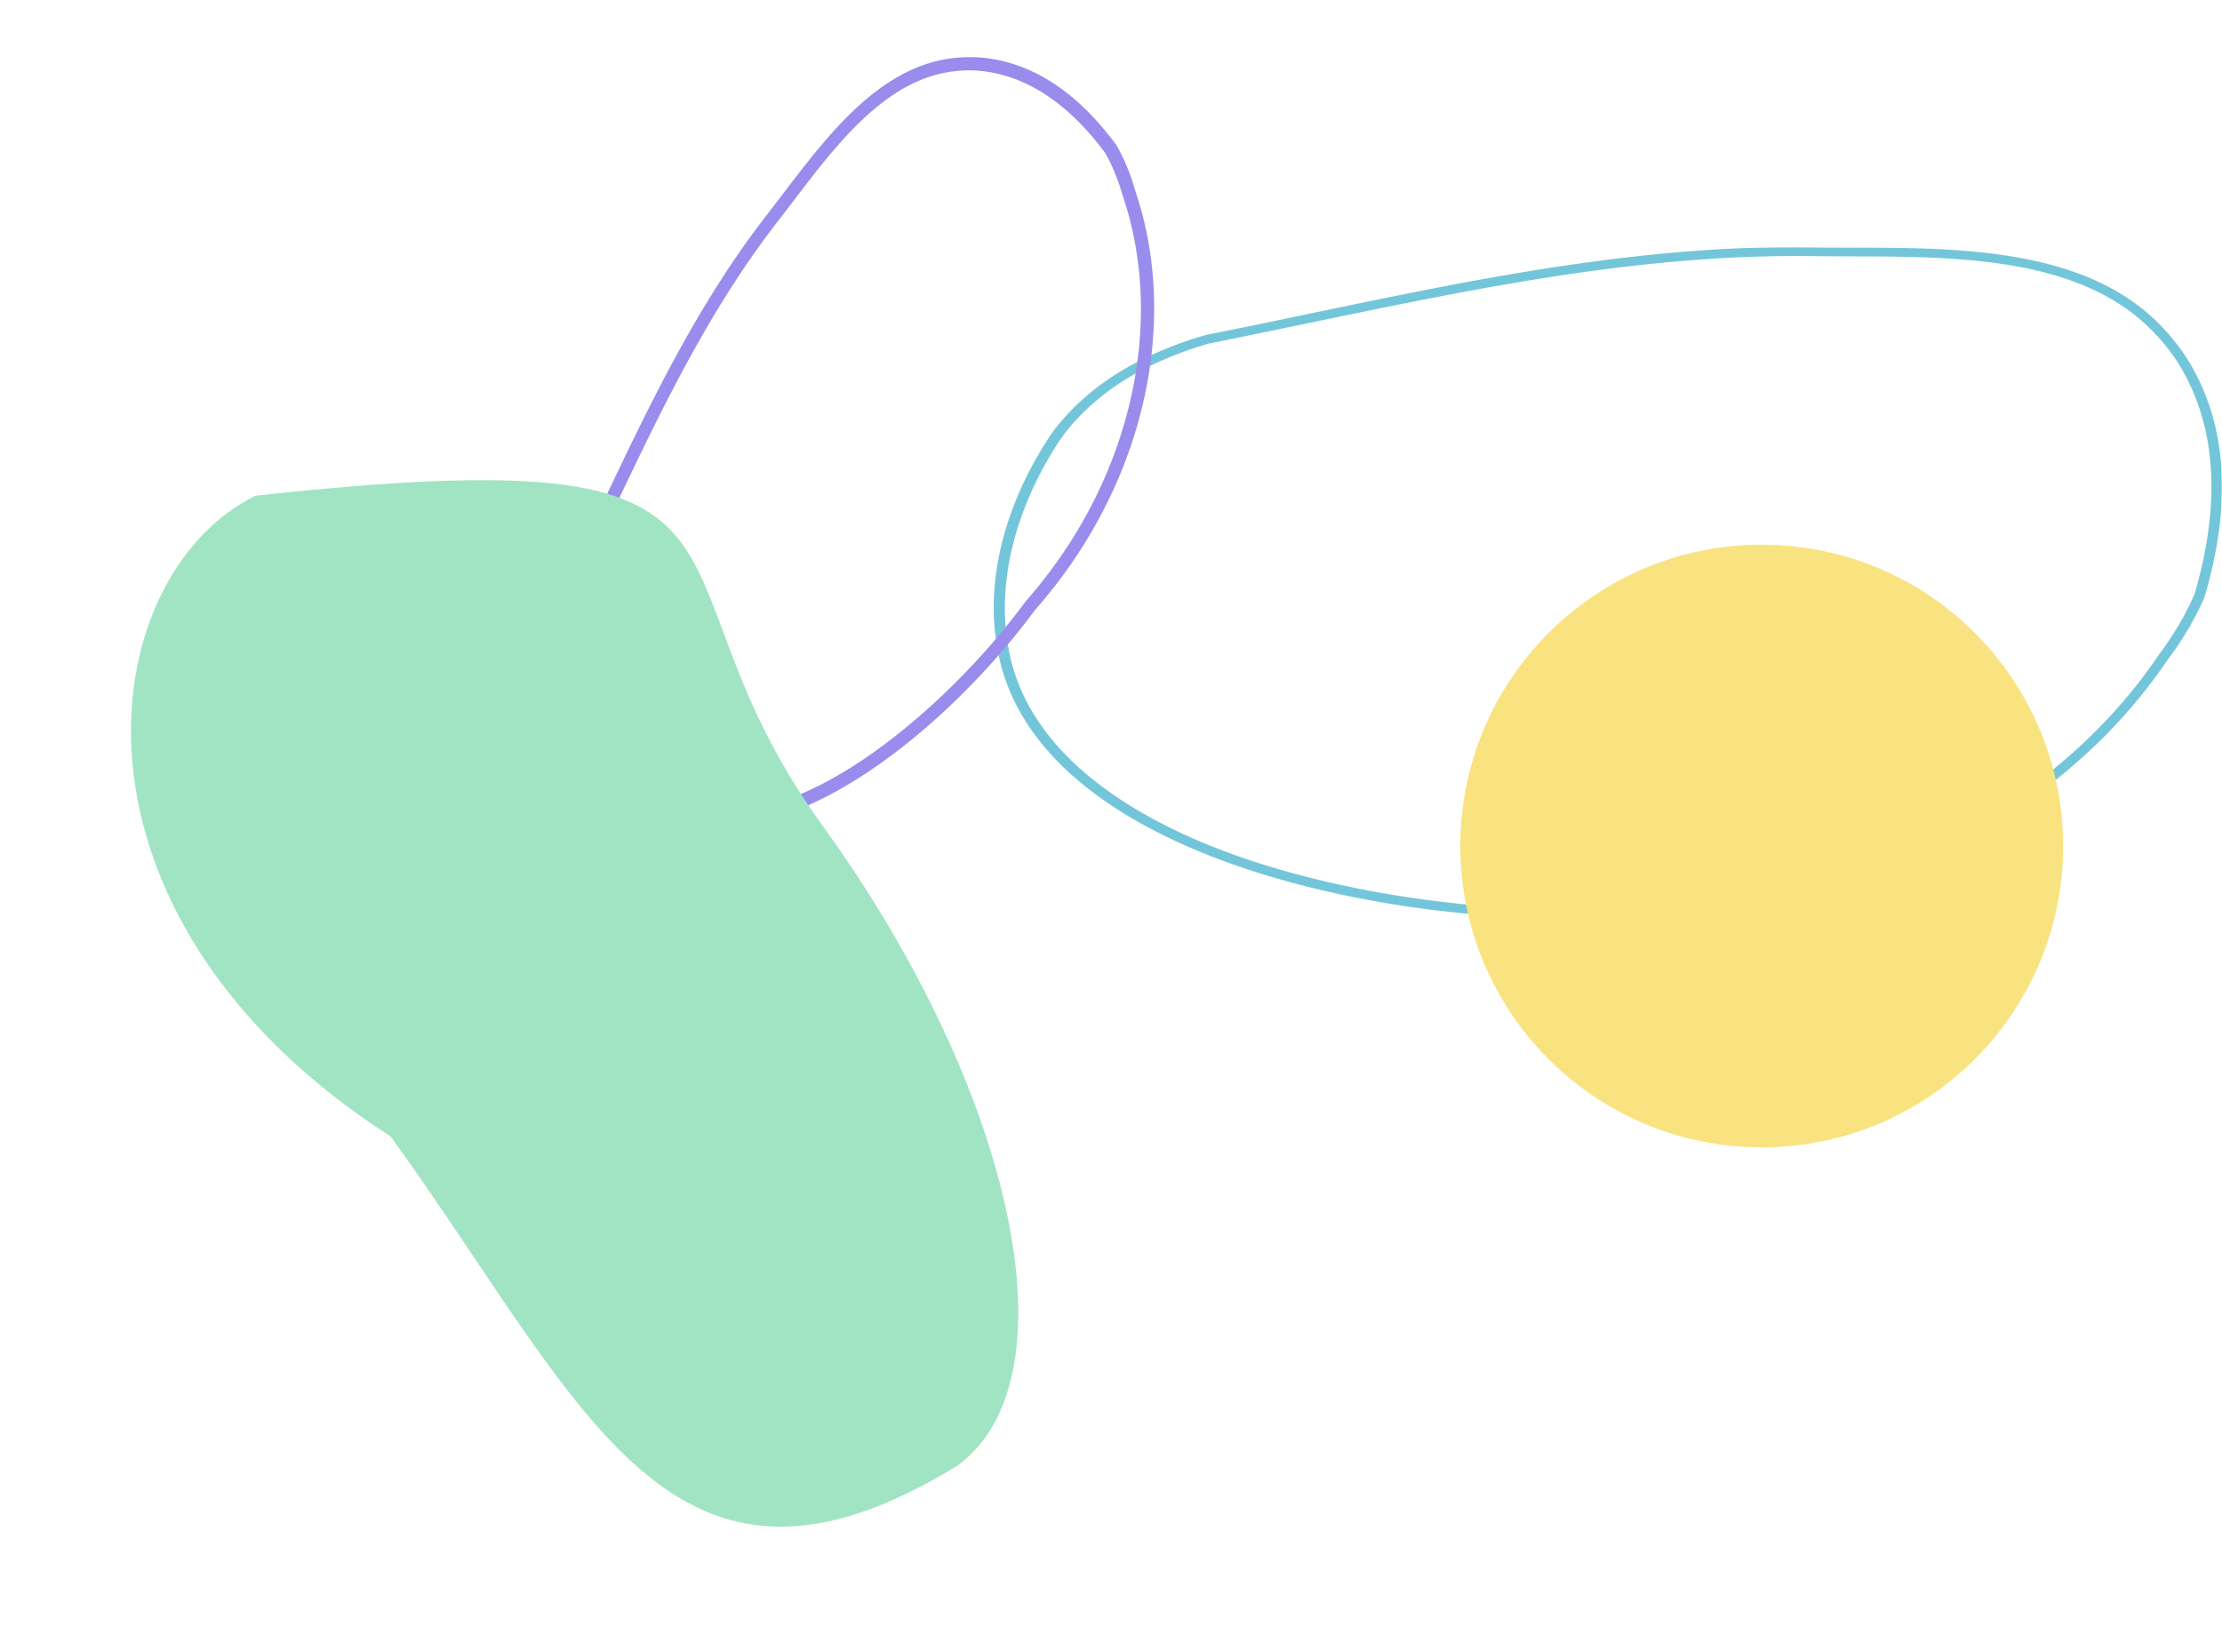 <svg xmlns="http://www.w3.org/2000/svg" width="881" height="655" fill="none" viewBox="0 0 881 655"><mask id="a" width="488" height="267" x="393" y="98" fill="#000" maskUnits="userSpaceOnUse"><path fill="#fff" d="M393 98h488v267H393z"/><path d="M670.153 100.636c-65.862 5.103-128.71 20.685-191.854 33.172-8.472 2.461-16.523 5.524-24.014 9.136-7.949 3.893-15.118 8.453-21.33 13.566-5.95 4.919-11.042 10.276-15.176 15.966-17.306 25.726-26.289 56.004-21.5 83.615 12.486 78.185 140.903 108.212 229.822 107.079 9.774.717 19.611.97 29.438.757 5.117-.156 10.101-.382 15.176-.775 80.734-6.255 149.868-45.591 187.911-102.105 5.99-7.885 10.847-16.132 14.507-24.63 9.033-30.681 11.309-64.436-6.623-93.349-3.018-4.746-6.651-9.307-10.858-13.63-32.107-32.691-87.618-29.99-134.571-30.35a521.806 521.806 0 0 0-50.928 1.548Zm.274 1.577a521.785 521.785 0 0 1 50.795-1.616c3.714.032 7.664.045 11.495.069 22.255.034 45.231.092 66.465 3.884 23.938 4.222 41.79 12.672 54.705 25.744 4.176 4.209 7.753 8.67 10.685 13.324 15.121 24.412 17.285 55.507 6.46 92.403-3.673 8.37-8.467 16.501-14.325 24.296-38.734 57.367-108.245 95.213-186.147 101.248-4.957.384-9.941.611-14.94.758a295.34 295.34 0 0 1-29.071-.706l-.118.009-.117.009c-48.94.593-102.148-8.236-142.372-23.589-35.104-13.431-78.336-38.543-85.301-82.137-4.475-25.798 3.327-55.984 21.298-82.72 4.033-5.599 9.019-10.868 14.859-15.703 6.009-5.028 12.999-9.495 20.782-13.283 7.307-3.539 15.17-6.534 23.45-8.932 13.758-2.746 27.726-5.666 41.234-8.472 48.729-10.091 98.937-20.618 150.163-24.586Z"/></mask><path fill="#73C6D9" d="M670.153 100.636c-65.862 5.103-128.71 20.685-191.854 33.172-8.472 2.461-16.523 5.524-24.014 9.136-7.949 3.893-15.118 8.453-21.33 13.566-5.95 4.919-11.042 10.276-15.176 15.966-17.306 25.726-26.289 56.004-21.5 83.615 12.486 78.185 140.903 108.212 229.822 107.079 9.774.717 19.611.97 29.438.757 5.117-.156 10.101-.382 15.176-.775 80.734-6.255 149.868-45.591 187.911-102.105 5.99-7.885 10.847-16.132 14.507-24.63 9.033-30.681 11.309-64.436-6.623-93.349-3.018-4.746-6.651-9.307-10.858-13.63-32.107-32.691-87.618-29.99-134.571-30.35a521.806 521.806 0 0 0-50.928 1.548Zm.274 1.577a521.785 521.785 0 0 1 50.795-1.616c3.714.032 7.664.045 11.495.069 22.255.034 45.231.092 66.465 3.884 23.938 4.222 41.79 12.672 54.705 25.744 4.176 4.209 7.753 8.67 10.685 13.324 15.121 24.412 17.285 55.507 6.46 92.403-3.673 8.37-8.467 16.501-14.325 24.296-38.734 57.367-108.245 95.213-186.147 101.248-4.957.384-9.941.611-14.94.758a295.34 295.34 0 0 1-29.071-.706l-.118.009-.117.009c-48.94.593-102.148-8.236-142.372-23.589-35.104-13.431-78.336-38.543-85.301-82.137-4.475-25.798 3.327-55.984 21.298-82.72 4.033-5.599 9.019-10.868 14.859-15.703 6.009-5.028 12.999-9.495 20.782-13.283 7.307-3.539 15.17-6.534 23.45-8.932 13.758-2.746 27.726-5.666 41.234-8.472 48.729-10.091 98.937-20.618 150.163-24.586Z"/><path fill="#73C6D9" d="m478.299 133.808-.194-.981-.043.008-.042.012.279.961Zm-24.014 9.136-.435-.901-.005.003.44.898Zm-21.33 13.566-.636-.773-.002.002.638.771Zm-15.176 15.966-.809-.588-.011.015-.01.015.83.558Zm-21.5 83.615.988-.158-.002-.013-.986.171ZM626.101 363.17l.073-.997-.043-.003h-.043l.013 1Zm29.438.757.022 1h.009l-.031-1Zm15.176-.775.077.997-.077-.997Zm187.911-102.105-.797-.605-.017.023-.016.023.83.559Zm14.507-24.63.918.395.024-.055.017-.058-.959-.282Zm-6.623-93.349.85-.527-.006-.01-.844.537Zm-10.858-13.63.716-.698-.003-.003-.713.701Zm-134.571-30.35-.019 1.001h.011l.008-1Zm.141 1.509-.016 1h.008l.008-1Zm11.495.069-.006 1h.005l.001-1Zm66.465 3.884-.176.985h.002l.174-.985Zm54.705 25.744-.711.702.002.002.709-.704Zm10.685 13.324.85-.527-.004-.006-.846.533Zm6.46 92.403.916.401.026-.058.018-.062-.96-.281Zm-14.325 24.296-.8-.601-.015.02-.014.021.829.56ZM670.56 361.565l-.077-.997.077.997Zm-14.94.758.025 1h.004l-.029-1Zm-29.071-.706.073-.998-.078-.005-.077.006.082.997Zm-.118.009.073.998.009-.001-.082-.997Zm-.117.009.012 1h.03l.031-.003-.073-.997Zm-142.372-23.589-.357.934.357-.934Zm-85.301-82.137.988-.158-.002-.013-.986.171Zm21.298-82.72-.811-.585-.01.013-.009.014.83.558Zm14.859-15.703.637.77.004-.003-.641-.767Zm20.782-13.283-.436-.9h-.002l.438.9Zm23.45-8.932-.196-.981-.041.009-.041.011.278.961Zm41.234-8.472-.203-.979.203.979Zm149.812-27.16c-65.941 5.109-128.889 20.713-191.971 33.188l.388 1.962c63.206-12.499 125.953-28.059 191.737-33.156l-.154-1.994ZM478.02 132.847c-8.522 2.476-16.626 5.558-24.17 9.196l.869 1.802c7.438-3.587 15.437-6.631 23.859-9.077l-.558-1.921Zm-24.175 9.199c-8.012 3.924-15.248 8.524-21.526 13.691l1.271 1.545c6.147-5.059 13.248-9.577 21.134-13.44l-.879-1.796Zm-21.528 13.693c-6.008 4.968-11.159 10.385-15.347 16.149l1.618 1.176c4.08-5.616 9.112-10.913 15.004-15.784l-1.275-1.541Zm-15.368 16.179c-17.406 25.875-26.5 56.411-21.655 84.344l1.971-.342c-4.734-27.289 4.138-57.309 21.343-82.886l-1.659-1.116Zm-21.657 84.331c6.331 39.644 42.01 66.888 86.878 84.06 44.923 17.193 99.387 24.429 143.944 23.861l-.026-2c-44.363.565-98.566-6.646-143.203-23.729-44.692-17.105-79.463-43.967-85.618-82.508l-1.975.316Zm230.736 107.919c9.805.718 19.674.972 29.533.759l-.043-2c-9.796.212-19.602-.04-29.344-.754l-.146 1.995Zm29.542.759c5.126-.157 10.127-.383 15.222-.778l-.154-1.994c-5.054.391-10.022.617-15.129.773l.061 1.999Zm15.222-.778c81.001-6.276 150.43-45.746 188.663-102.544l-1.659-1.117c-37.852 56.232-106.692 95.433-187.158 101.667l.154 1.994Zm188.63-102.497c6.036-7.945 10.935-16.262 14.629-24.84l-1.837-.791c-3.625 8.419-8.44 16.596-14.385 24.421l1.593 1.21Zm14.67-24.953c9.068-30.798 11.419-64.893-6.732-94.158l-1.7 1.054c17.714 28.56 15.512 61.976 6.514 92.539l1.918.565Zm-6.738-94.168c-3.058-4.808-6.734-9.422-10.986-13.791l-1.433 1.395c4.163 4.278 7.752 8.785 10.731 13.469l1.688-1.073Zm-10.989-13.794c-16.272-16.568-38.427-24.117-62.287-27.588-23.848-3.468-49.561-2.88-72.99-3.06l-.015 2c23.525.18 49.044-.404 72.717 3.04 23.66 3.441 45.314 10.887 61.148 27.009l1.427-1.401ZM721.099 98.089a522.882 522.882 0 0 0-51.025 1.55l.158 1.994a520.929 520.929 0 0 1 50.83-1.545l.037-2Zm-50.592 5.121a520.455 520.455 0 0 1 50.699-1.613l.033-2c-17-.286-34.01.255-50.893 1.619l.161 1.994Zm50.707-1.613c3.714.032 7.67.045 11.497.069l.012-2c-3.835-.024-7.78-.037-11.492-.069l-.017 2Zm11.502.069c22.272.034 45.158.095 66.29 3.869l.352-1.969c-21.335-3.81-44.402-3.866-66.639-3.9l-.003 2Zm66.292 3.869c23.797 4.197 41.437 12.577 54.168 25.461l1.423-1.405c-13.101-13.259-31.164-21.779-55.244-26.025l-.347 1.969Zm54.17 25.463c4.128 4.161 7.658 8.565 10.548 13.153l1.692-1.066c-2.974-4.721-6.597-9.239-10.821-13.496l-1.419 1.409Zm10.544 13.147c14.925 24.096 17.124 54.873 6.351 91.594l1.919.563c10.876-37.071 8.747-68.482-6.57-93.211l-1.7 1.054Zm6.394 91.474c-3.639 8.295-8.394 16.36-14.209 24.097l1.599 1.202c5.902-7.852 10.736-16.05 14.442-24.496l-1.832-.803Zm-14.238 24.138c-38.54 57.08-107.754 94.796-185.395 100.811l.155 1.994c78.161-6.056 147.97-44.031 186.898-101.686l-1.658-1.119ZM670.483 360.568c-4.936.383-9.904.608-14.893.755l.059 2c5.009-.148 10.011-.375 14.989-.761l-.155-1.994Zm-14.888.755c-9.671.241-19.354.006-28.973-.704l-.147 1.995c9.684.714 19.434.951 29.17.709l-.05-2Zm-29.128-.703-.118.01.164 1.993.118-.01-.164-1.993Zm-.109.009-.118.009.147 1.994.117-.008-.146-1.995Zm-.057.006c-48.83.592-101.911-8.221-142.002-23.523l-.714 1.868c40.357 15.404 93.692 24.25 142.741 23.655l-.025-2Zm-142.002-23.523c-17.497-6.694-36.969-16.282-52.919-29.591-15.944-13.304-28.318-30.281-31.751-51.77l-1.975.316c3.531 22.105 16.255 39.481 32.444 52.99 16.184 13.503 35.879 23.187 53.487 29.923l.714-1.868Zm-84.672-81.374c-4.422-25.487 3.279-55.416 21.142-81.992l-1.66-1.115c-18.079 26.897-25.982 57.34-21.453 83.449l1.971-.342Zm21.123-81.965c3.979-5.523 8.905-10.731 14.685-15.517l-1.275-1.54c-5.899 4.884-10.945 10.214-15.032 15.888l1.622 1.169Zm14.689-15.52c5.941-4.97 12.861-9.395 20.578-13.151l-.875-1.799c-7.849 3.821-14.908 8.331-20.986 13.416l1.283 1.534Zm20.577-13.15c7.253-3.513 15.063-6.489 23.292-8.872l-.556-1.921c-8.331 2.413-16.247 5.428-23.608 8.993l.872 1.8Zm23.21-8.851c13.763-2.747 27.735-5.669 41.242-8.474l-.407-1.958c-13.511 2.806-27.473 5.726-41.227 8.47l.392 1.962Zm41.241-8.474c48.741-10.094 98.886-20.605 150.037-24.568l-.155-1.994c-51.3 3.974-101.571 14.515-150.288 24.604l.406 1.958Z" mask="url(#a)"/><mask id="b" width="342.111" height="370.95" x="172.595" y="-3.521" fill="#000" maskUnits="userSpaceOnUse"><path fill="#fff" d="M172.595-3.521h342.111v370.95H172.595z"/><path d="M287.521 112.105c-23.786 37.025-40.814 76.648-59.599 115.189-2.104 5.486-3.721 10.989-4.821 16.415-1.136 5.783-1.606 11.417-1.398 16.766.211 5.131.998 9.982 2.347 14.459 6.657 19.501 19.07 36.407 35.611 44.93 46.403 24.704 113.94-31.464 149.1-79.143 4.31-4.903 8.4-10.027 12.239-15.331 1.976-2.78 3.86-5.518 5.693-8.371 29.157-45.384 36.14-97.866 21.527-140.721-1.765-6.342-4.176-12.227-7.202-17.576-12.606-17.094-29.557-31.832-52.072-33.896-3.726-.3-7.601-.197-11.581.304-30.215 3.95-51.109 34.515-70.182 59.308a348.666 348.666 0 0 0-19.662 27.667Zm.945.487a348.724 348.724 0 0 1 19.572-27.625c1.511-1.96 3.106-4.052 4.659-6.078 8.968-11.805 18.239-23.985 28.785-33.742 11.862-11.022 23.514-17.116 35.626-18.737 3.907-.53 7.707-.642 11.35-.334 19.002 1.753 36.33 13.066 51.505 33.603 2.953 5.305 5.329 11.11 7.099 17.345 14.786 43.564 6.863 95.649-21.271 139.441-1.79 2.787-3.675 5.525-5.607 8.239a197.869 197.869 0 0 1-12.065 15.157l-.042.066-.043.066c-19.368 26.23-45.439 50.95-69.741 66.159-21.226 13.261-51.904 26.157-77.779 12.384-15.454-7.962-28.294-24.204-35.217-44.464-1.342-4.386-2.125-9.146-2.336-14.185-.245-5.207.202-10.709 1.327-16.361 1.065-5.299 2.642-10.676 4.703-16.034 4.08-8.407 8.151-16.996 12.099-25.295 14.255-29.924 28.875-60.808 47.376-89.605Z"/></mask><path fill="#998CEC" d="M287.521 112.105c-23.786 37.025-40.814 76.648-59.599 115.189-2.104 5.486-3.721 10.989-4.821 16.415-1.136 5.783-1.606 11.417-1.398 16.766.211 5.131.998 9.982 2.347 14.459 6.657 19.501 19.07 36.407 35.611 44.93 46.403 24.704 113.94-31.464 149.1-79.143 4.31-4.903 8.4-10.027 12.239-15.331 1.976-2.78 3.86-5.518 5.693-8.371 29.157-45.384 36.14-97.866 21.527-140.721-1.765-6.342-4.176-12.227-7.202-17.576-12.606-17.094-29.557-31.832-52.072-33.896-3.726-.3-7.601-.197-11.581.304-30.215 3.95-51.109 34.515-70.182 59.308a348.666 348.666 0 0 0-19.662 27.667Zm.945.487a348.724 348.724 0 0 1 19.572-27.625c1.511-1.96 3.106-4.052 4.659-6.078 8.968-11.805 18.239-23.985 28.785-33.742 11.862-11.022 23.514-17.116 35.626-18.737 3.907-.53 7.707-.642 11.35-.334 19.002 1.753 36.33 13.066 51.505 33.603 2.953 5.305 5.329 11.11 7.099 17.345 14.786 43.564 6.863 95.649-21.271 139.441-1.79 2.787-3.675 5.525-5.607 8.239a197.869 197.869 0 0 1-12.065 15.157l-.042.066-.043.066c-19.368 26.23-45.439 50.95-69.741 66.159-21.226 13.261-51.904 26.157-77.779 12.384-15.454-7.962-28.294-24.204-35.217-44.464-1.342-4.386-2.125-9.146-2.336-14.185-.245-5.207.202-10.709 1.327-16.361 1.065-5.299 2.642-10.676 4.703-16.034 4.08-8.407 8.151-16.996 12.099-25.295 14.255-29.924 28.875-60.808 47.376-89.605Z"/><path fill="#998CEC" d="m227.922 227.294-1.797-.876-.039.078-.031.081 1.867.717Zm-4.821 16.415-1.96-.397-.003.012 1.963.385Zm-1.398 16.766-1.999.077v.005l1.999-.082Zm2.347 14.459-1.914.577.01.034.012.035 1.892-.646Zm35.611 44.93.94-1.766-.012-.006-.012-.006-.916 1.778Zm149.1-79.143-1.502-1.32-.057.064-.051.069 1.61 1.187ZM421 225.39l1.621 1.173.005-.007.005-.008L421 225.39Zm5.693-8.371 1.683 1.081-1.683-1.081ZM448.22 76.298l-1.927.536.015.055.019.054 1.893-.645Zm-7.202-17.576 1.741-.985-.06-.105-.072-.097-1.609 1.187Zm-52.072-33.896.182-1.991-.011-.001-.011-.001-.16 1.993Zm-11.581.304-.25-1.984-.009.001.259 1.983Zm-70.182 59.308 1.572 1.236.006-.009.007-.008-1.585-1.22Zm.855.529 1.574 1.234.005-.007.005-.006-1.584-1.221Zm4.659-6.078 1.587 1.218.006-.008-1.593-1.21Zm28.785-33.742 1.359 1.468.003-.003-1.362-1.465Zm35.626-18.737.266 1.983h.004l-.27-1.983Zm11.35-.334.183-1.992h-.015l-.168 1.992Zm51.505 33.603 1.748-.973-.063-.113-.076-.103-1.609 1.189Zm7.099 17.345-1.924.546.014.05.016.047 1.894-.643Zm-21.271 139.441-1.683-1.081v.001l1.683 1.08Zm-5.607 8.239 1.624 1.168.005-.008-1.629-1.16Zm-12.065 15.157-1.502-1.321-.103.117-.083.131 1.688 1.073Zm-.042.066 1.678 1.088.005-.007.005-.008-1.688-1.073Zm-.043.066 1.609 1.188.036-.049.033-.051-1.678-1.088Zm-69.741 66.159 1.06 1.697.001-.001-1.061-1.696Zm-77.779 12.384.94-1.765-.012-.006-.012-.007-.916 1.778Zm-35.217-44.464-1.913.585.009.031.011.031 1.893-.647Zm-2.336-14.185 1.998-.083v-.011l-1.998.094Zm1.327-16.361-1.961-.394-.001.003 1.962.391Zm4.703-16.034-1.799-.873-.037.076-.031.079 1.867.718Zm12.099-25.295-1.806-.86-.001.001 1.807.859Zm44.748-91.173c-23.87 37.156-40.983 76.966-59.713 115.394l3.595 1.752c18.84-38.653 35.782-78.09 59.483-114.984l-3.365-2.162Zm-59.783 115.553c-2.142 5.583-3.79 11.193-4.914 16.735l3.92.795c1.077-5.311 2.662-10.708 4.729-16.097l-3.735-1.433Zm-4.917 16.747c-1.163 5.919-1.648 11.71-1.434 17.228l3.997-.155c-.201-5.179.253-10.657 1.362-16.302l-3.925-.771Zm-1.434 17.233c.218 5.283 1.03 10.302 2.432 14.954l3.829-1.155c-1.296-4.3-2.059-8.983-2.264-13.964l-3.997.165Zm2.454 15.023c6.773 19.841 19.463 37.239 36.587 46.061l1.832-3.555c-15.957-8.222-28.093-24.637-34.634-43.799l-3.785 1.293Zm36.563 46.049c24.191 12.879 53.529 4.515 80.766-12.497 27.339-17.075 53.19-43.229 70.884-67.224l-3.22-2.374c-17.466 23.685-42.963 49.454-69.783 66.206-26.923 16.815-54.555 24.184-76.767 12.358l-1.88 3.531Zm151.542-79.587a209.934 209.934 0 0 0 12.358-15.479l-3.241-2.346a205.544 205.544 0 0 1-12.121 15.184l3.004 2.641Zm12.368-15.494c1.986-2.795 3.89-5.56 5.745-8.448l-3.365-2.162c-1.811 2.818-3.677 5.529-5.641 8.294l3.261 2.316Zm5.745-8.448c29.445-45.833 36.57-98.946 21.737-142.447l-3.786 1.29c14.393 42.209 7.552 94.059-21.316 138.995l3.365 2.162Zm21.771-142.338c-1.805-6.487-4.277-12.524-7.388-18.025l-3.482 1.97c2.941 5.198 5.292 10.931 7.016 17.127l3.854-1.072Zm-7.52-18.227c-12.751-17.291-30.156-32.56-53.499-34.7l-.365 3.983c21.687 1.988 38.185 16.194 50.645 33.09l3.219-2.373Zm-53.521-34.702c-3.872-.311-7.885-.204-11.991.313l.5 3.969c3.854-.486 7.591-.583 11.171-.295l.32-3.987Zm-12 .314c-15.727 2.056-28.887 11.022-40.415 22.397-11.51 11.358-21.615 25.353-31.093 37.674l3.17 2.439c9.595-12.472 19.473-26.155 30.732-37.266 11.242-11.092 23.636-19.384 38.124-21.277l-.518-3.967Zm-71.495 60.054a350.438 350.438 0 0 0-19.775 27.827l3.369 2.155a346.979 346.979 0 0 1 19.55-27.51l-3.144-2.472Zm-15.459 30.466a347.03 347.03 0 0 1 19.46-27.466l-3.148-2.468a350.728 350.728 0 0 0-19.685 27.784l3.373 2.15Zm19.47-27.48c1.512-1.96 3.114-4.062 4.662-6.08l-3.174-2.435c-1.558 2.033-3.147 4.116-4.656 6.074l3.168 2.442Zm4.668-6.088c8.989-11.833 18.156-23.866 28.551-33.484l-2.717-2.936c-10.697 9.897-20.072 22.223-29.019 34l3.185 2.42Zm28.554-33.487c11.652-10.827 22.938-16.668 34.53-18.22l-.531-3.964c-12.633 1.69-24.651 8.037-36.722 19.254l2.723 2.93Zm34.534-18.22c3.773-.512 7.425-.618 10.911-.323l.337-3.986c-3.799-.321-7.746-.203-11.787.346l.539 3.963Zm10.896-.324c18.259 1.684 35.123 12.558 50.081 32.8l3.217-2.378c-15.394-20.831-33.186-32.584-52.931-34.406l-.367 3.984Zm49.942 32.584c2.873 5.16 5.192 10.822 6.922 16.918l3.848-1.092c-1.809-6.373-4.242-12.323-7.275-17.772l-3.495 1.945Zm6.952 17.015c14.564 42.907 6.794 94.362-21.06 137.717l3.366 2.163c28.415-44.23 36.491-96.945 21.482-141.165l-3.788 1.285Zm-21.06 137.718c-1.767 2.751-3.633 5.462-5.553 8.159l3.258 2.32c1.944-2.73 3.848-5.496 5.661-8.318l-3.366-2.161Zm-5.548 8.152a195.42 195.42 0 0 1-11.943 15.003l3.003 2.642a199.632 199.632 0 0 0 12.188-15.31l-3.248-2.335Zm-12.129 15.251-.042.066 3.376 2.146.042-.066-3.376-2.146Zm-.032.051-.043.066 3.356 2.176.043-.066-3.356-2.176Zm.026-.034c-19.238 26.055-45.13 50.592-69.193 65.652l2.122 3.391c24.542-15.36 50.792-40.262 70.289-66.667l-3.218-2.376Zm-69.192 65.651c-10.513 6.568-23.279 12.987-36.54 16.078-13.247 3.088-26.855 2.829-39.239-3.763l-1.879 3.531c13.49 7.181 28.158 7.36 42.026 4.128 13.852-3.229 27.039-9.889 37.752-16.581l-2.12-3.393Zm-75.803 12.302c-14.892-7.672-27.443-23.44-34.241-43.333l-3.785 1.294c7.049 20.627 20.178 37.343 36.194 45.595l1.832-3.556Zm-34.221-43.271c-1.287-4.208-2.046-8.798-2.25-13.683l-3.996.167c.217 5.192 1.025 10.122 2.421 14.686l3.825-1.17Zm-2.25-13.694c-.236-5.028.194-10.367 1.29-15.877l-3.923-.781c-1.153 5.795-1.616 11.461-1.363 16.846l3.996-.188Zm1.29-15.873c1.041-5.182 2.586-10.45 4.609-15.71l-3.734-1.436c-2.098 5.457-3.708 10.942-4.797 16.358l3.922.788Zm4.541-15.555c4.084-8.416 8.16-17.014 12.106-25.309l-3.613-1.718c-3.949 8.302-8.016 16.882-12.091 25.281l3.598 1.746Zm12.105-25.308c14.266-29.947 28.833-60.713 47.253-89.384l-3.365-2.162c-18.581 28.922-33.254 59.924-47.499 89.826l3.611 1.72Z" mask="url(#b)"/><path fill="#A1E4C4" d="M325.906 327.085c76.829 106.223 100.838 220.016 53.627 254.163-114.224 70.132-147.766-24.283-224.595-130.507C17.644 362.293 36.976 228.44 101.154 196.655c.105-.051.224-.085.34-.097 222.344-24.313 147.605 24.332 224.412 130.527Z"/><circle cx="698.5" cy="335.5" r="119.5" fill="#F9E380"/></svg>